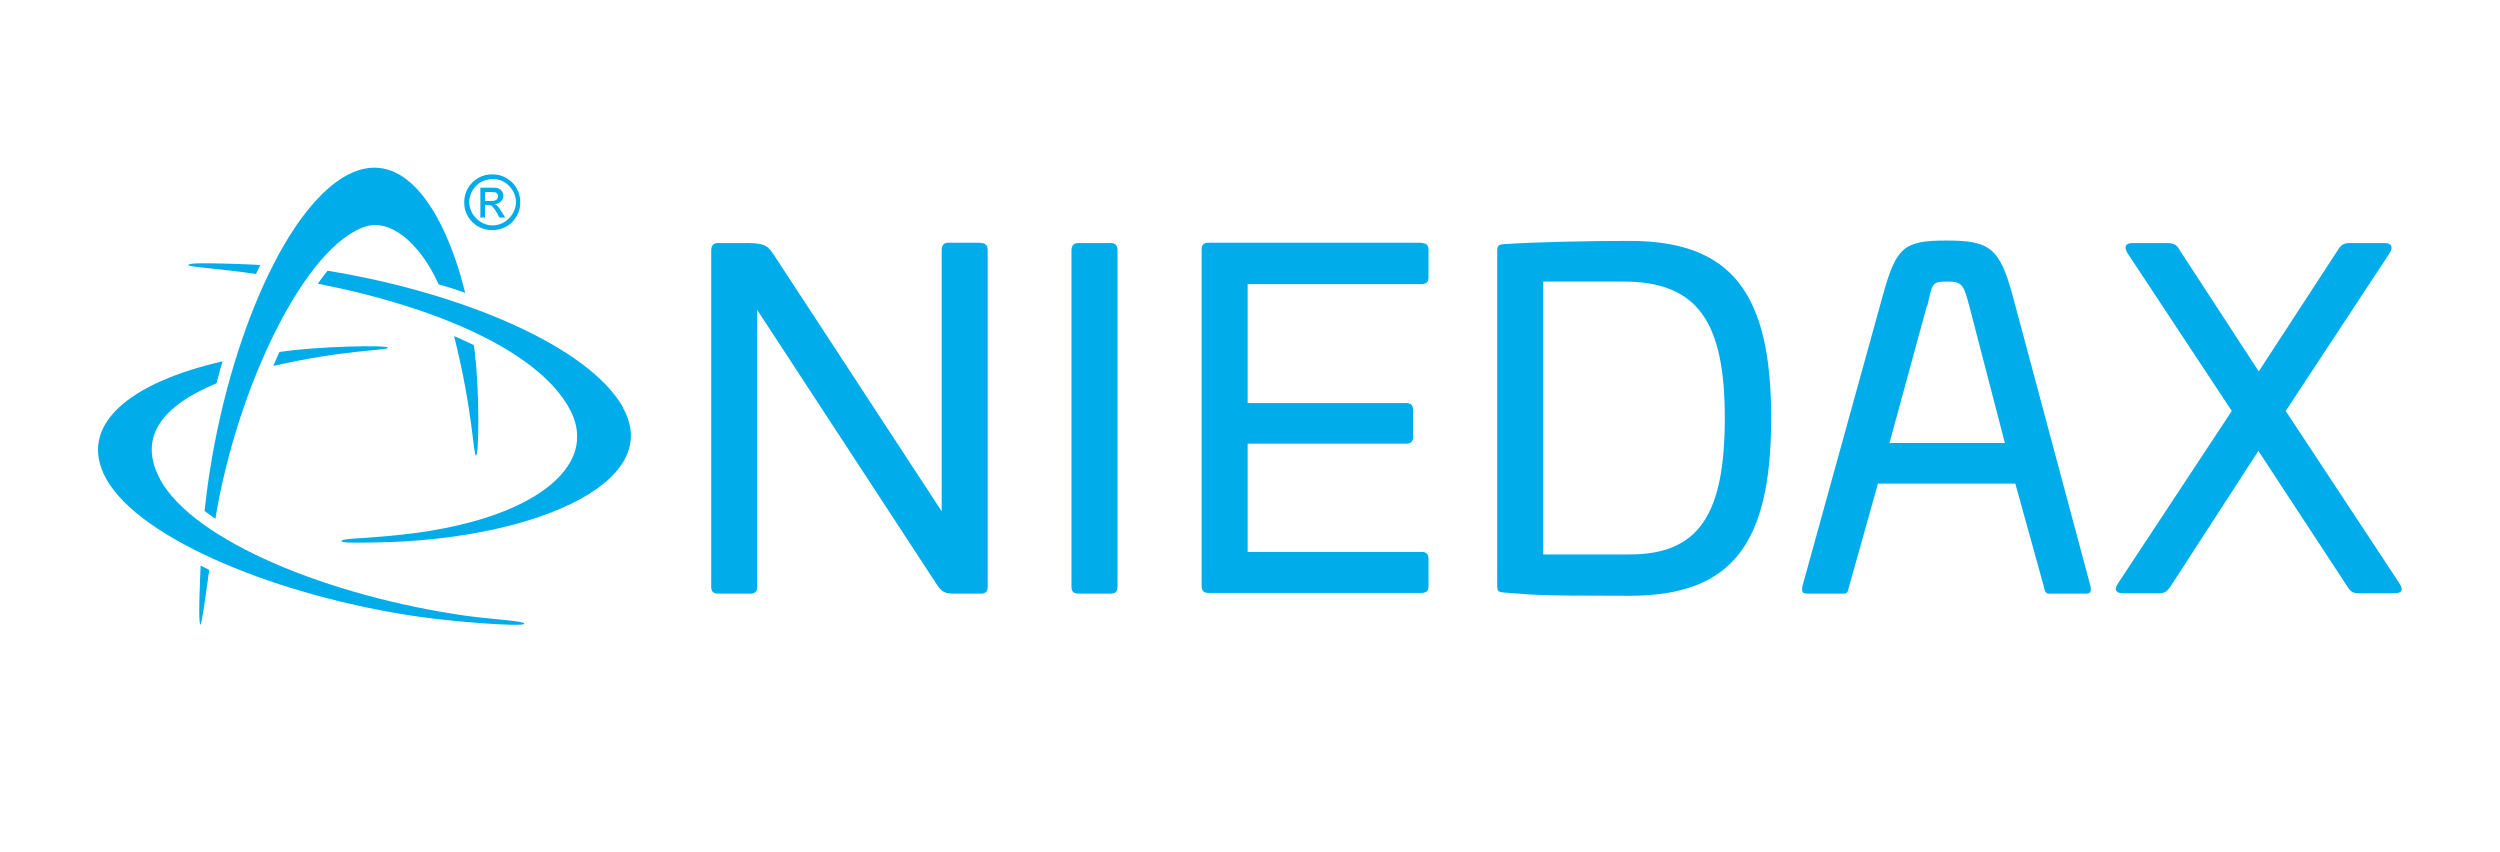 <?xml version="1.0" encoding="UTF-8"?>
<svg xmlns="http://www.w3.org/2000/svg" xmlns:xlink="http://www.w3.org/1999/xlink" id="Ebene_1" version="1.1" viewBox="0 0 695.3 236.9">
  <defs>
    <style>
      .st0 {
        fill: none;
      }

      .st1 {
        fill: #00ace9;
      }

      .st2 {
        clip-path: url(#clippath);
      }
    </style>
    <clipPath id="clippath">
      <rect class="st0" x="0" y="0" width="695.3" height="236.9"></rect>
    </clipPath>
  </defs>
  <g class="st2">
    <path class="st1" d="M272.8,67.6c1.3,0,1.9.6,1.9,2.1v93.5c0,1.3-.6,1.9-1.9,1.9h-7.7c-1.9,0-3.2-.4-4.4-2.3l-50.1-76.6v77c0,1.3-.6,1.9-1.9,1.9h-9c-1.3,0-1.9-.6-1.9-1.9v-93.5c0-1.4.6-2.1,1.9-2.1h8.6c4.6.1,5.3.8,7.2,3.7l46.4,70.9v-72.6c0-1.4.6-2.1,1.9-2.1h9Z"></path>
    <path class="st1" d="M308.9,67.6c1.3,0,1.9.6,1.9,2.1v93.5c0,1.3-.6,1.9-1.9,1.9h-9c-1.3,0-1.9-.6-1.9-1.9v-93.5c0-1.4.6-2.1,1.9-2.1h9Z"></path>
    <path class="st1" d="M395.4,67.6c1.3,0,1.9.6,1.9,1.9v7.6c0,1.3-.6,1.9-1.9,1.9h-48.4v33.1h44.1c1.3,0,1.9.6,1.9,1.9v7.5c0,1.3-.6,1.9-1.9,1.9h-44.1v30.1h48.4c1.3,0,1.9.6,1.9,1.9v7.6c0,1.3-.6,1.9-1.9,1.9h-59.3c-1.3,0-1.9-.6-1.9-1.9v-93.6c0-1.3.6-1.9,1.9-1.9h59.3Z"></path>
    <path class="st1" d="M492.6,116.3c0,34.9-10.8,49.4-39.4,49.4s-25.9-.3-34.9-.9c-1.5-.1-1.9-.4-1.9-1.8v-93.2c0-1.5.4-1.8,1.9-1.9,9-.6,23.7-.9,34.9-.9,28.6,0,39.4,14.7,39.4,49.3M429.2,78.4v75.8h24c19.4,0,26.5-11.2,26.5-38s-7.6-37.9-28.3-37.9h-22.2Z"></path>
    <path class="st1" d="M559.7,82l21.7,81c.3,1.7,0,2.1-1.5,2.1h-9.9c-1,0-1.3-.4-1.6-2.1l-7.9-28.5h-38.2l-8,28.5c-.4,1.7-.5,2.1-1.6,2.1h-9.9c-1.5,0-1.8-.4-1.5-2.1l22.4-81c3.7-13.3,5.8-15.1,17.6-15.1s14.8,1.8,18.4,15.1M535.9,85.1l-10.4,38.1h32.1l-9.9-38.1c-1.6-5.9-1.9-6.8-6.3-6.8s-3.9.9-5.4,6.8"></path>
    <path class="st1" d="M663.2,67.6c1.9,0,2.5,1,1.4,2.8l-28.9,43.9,31.6,47.9c1.4,2.1.4,2.8-1.4,2.8h-9.8c-1.9,0-2.5-.6-3.4-2.1l-24.6-37.5-24.3,37.5c-1,1.4-1.5,2.1-3.4,2.1h-9.9c-1.8,0-2.8-.8-1.4-2.8l31.6-47.9-29-43.9c-1.1-1.8-.5-2.8,1.4-2.8h9.8c2,0,2.7.8,3.4,2.1l21.9,33.6,21.9-33.6c.8-1.3,1.4-2.1,3.4-2.1h9.8Z"></path>
    <path class="st1" d="M137,48.5c1.3,0,2.6.3,3.8,1,1.2.7,2.2,1.6,2.9,2.9.7,1.2,1,2.5,1,3.9s-.3,2.6-1,3.8c-.7,1.2-1.6,2.2-2.9,2.9-1.2.7-2.5,1-3.9,1s-2.6-.3-3.9-1c-1.2-.7-2.2-1.6-2.9-2.9-.7-1.2-1-2.5-1-3.8s.3-2.6,1-3.9c.7-1.2,1.7-2.2,2.9-2.9,1.2-.7,2.5-1,3.8-1M137,49.8c-1.1,0-2.2.3-3.2.8-1,.6-1.8,1.4-2.4,2.4-.6,1-.9,2.1-.9,3.2s.3,2.2.9,3.2c.6,1,1.4,1.8,2.4,2.4,1,.6,2.1.9,3.2.9s2.2-.3,3.2-.9c1-.6,1.8-1.4,2.4-2.4.6-1,.9-2.1.9-3.2s-.3-2.2-.9-3.2c-.6-1-1.4-1.8-2.4-2.4-1-.6-2.1-.8-3.2-.8M133.6,60.5v-8.3h2.9c1,0,1.7,0,2.1.2.4.2.8.4,1,.8.3.4.4.8.4,1.2,0,.6-.2,1.1-.7,1.6-.4.5-1,.7-1.7.8.3.1.5.3.7.4.3.3.7.9,1.2,1.7l1,1.6h-1.6l-.7-1.3c-.6-1-1.1-1.7-1.4-1.9-.2-.2-.6-.3-1.1-.3h-.8v3.5h-1.3ZM134.9,55.9h1.6c.8,0,1.3-.1,1.6-.4.3-.2.4-.5.4-.9s0-.5-.2-.7c-.1-.2-.3-.3-.6-.4-.2,0-.7-.1-1.3-.1h-1.5v2.5Z"></path>
    <path class="st1" d="M44.6,133.4c-6.5-11.9.7-20.6,15.6-26.8,0,0,.6-2.1,1-3.7.5-1.6.7-2.4.7-2.4-25.5,5.8-40.6,17.6-32.4,32.6,9.5,17.2,48.7,32.9,86.9,38.4,9.5,1.4,28.8,2.9,29.4,2,.6-.8-9.7-1.3-16.6-2.3-37.5-5.4-75.2-20.6-84.7-37.9"></path>
    <path class="st1" d="M173.4,113.5c-9.6-17.3-45.4-32.2-82.3-38.2,0,0-.7.9-1.4,1.8-.5.7-1.3,1.8-1.3,1.8,33.7,6.6,61.3,19,69.9,34.6,8,14.4-6.4,26.8-30.1,32.4-5.8,1.4-11.5,2.3-16.5,2.8-9.7,1.1-16.4,1-16.7,1.7-.3.7,4.3.5,6.5.5,44.7,0,83.7-16,71.8-37.4"></path>
    <path class="st1" d="M72.4,73.7l-.5,1c-.5,1.1-.7,1.5-.7,1.5-10-1.5-18.8-1.9-18.8-2.5s4.8-.5,9.7-.4c5.1.1,10.3.4,10.3.4"></path>
    <path class="st1" d="M126.3,93.5c5.3,21.1,5.3,33.2,6.1,33.2s1.1-18.4-.6-30.7c0,0-1.1-.5-2.5-1.2-1.5-.7-3-1.3-3-1.3"></path>
    <path class="st1" d="M75.9,101.8c20-4.6,32-4.3,32-5.1s-19.9-.4-30.2,1.2c0,0-.4.9-.8,1.8-.4.9-.9,2.1-.9,2.1"></path>
    <path class="st1" d="M55.6,173.9c.6.1,1.9-10.7,2.6-15.4,0,0-.5-.2-1.2-.6-.8-.4-1.2-.6-1.2-.6-.1,3-.8,16.4,0,16.5"></path>
    <path class="st1" d="M129.5,81.5s-2.5-.9-4.1-1.4c-1.5-.5-3.4-1-3.4-1-5.6-12.4-13.9-18-20-16.2-17.2,5.1-36.2,45.2-42.1,81.4,0,0,.1,0-1.1-.8-1.3-.9-1.9-1.4-1.9-1.4,4.2-40.2,20.2-81.1,38.1-92.5,16.9-10.7,28.8,9.3,34.4,31.9"></path>
  </g>
</svg>
